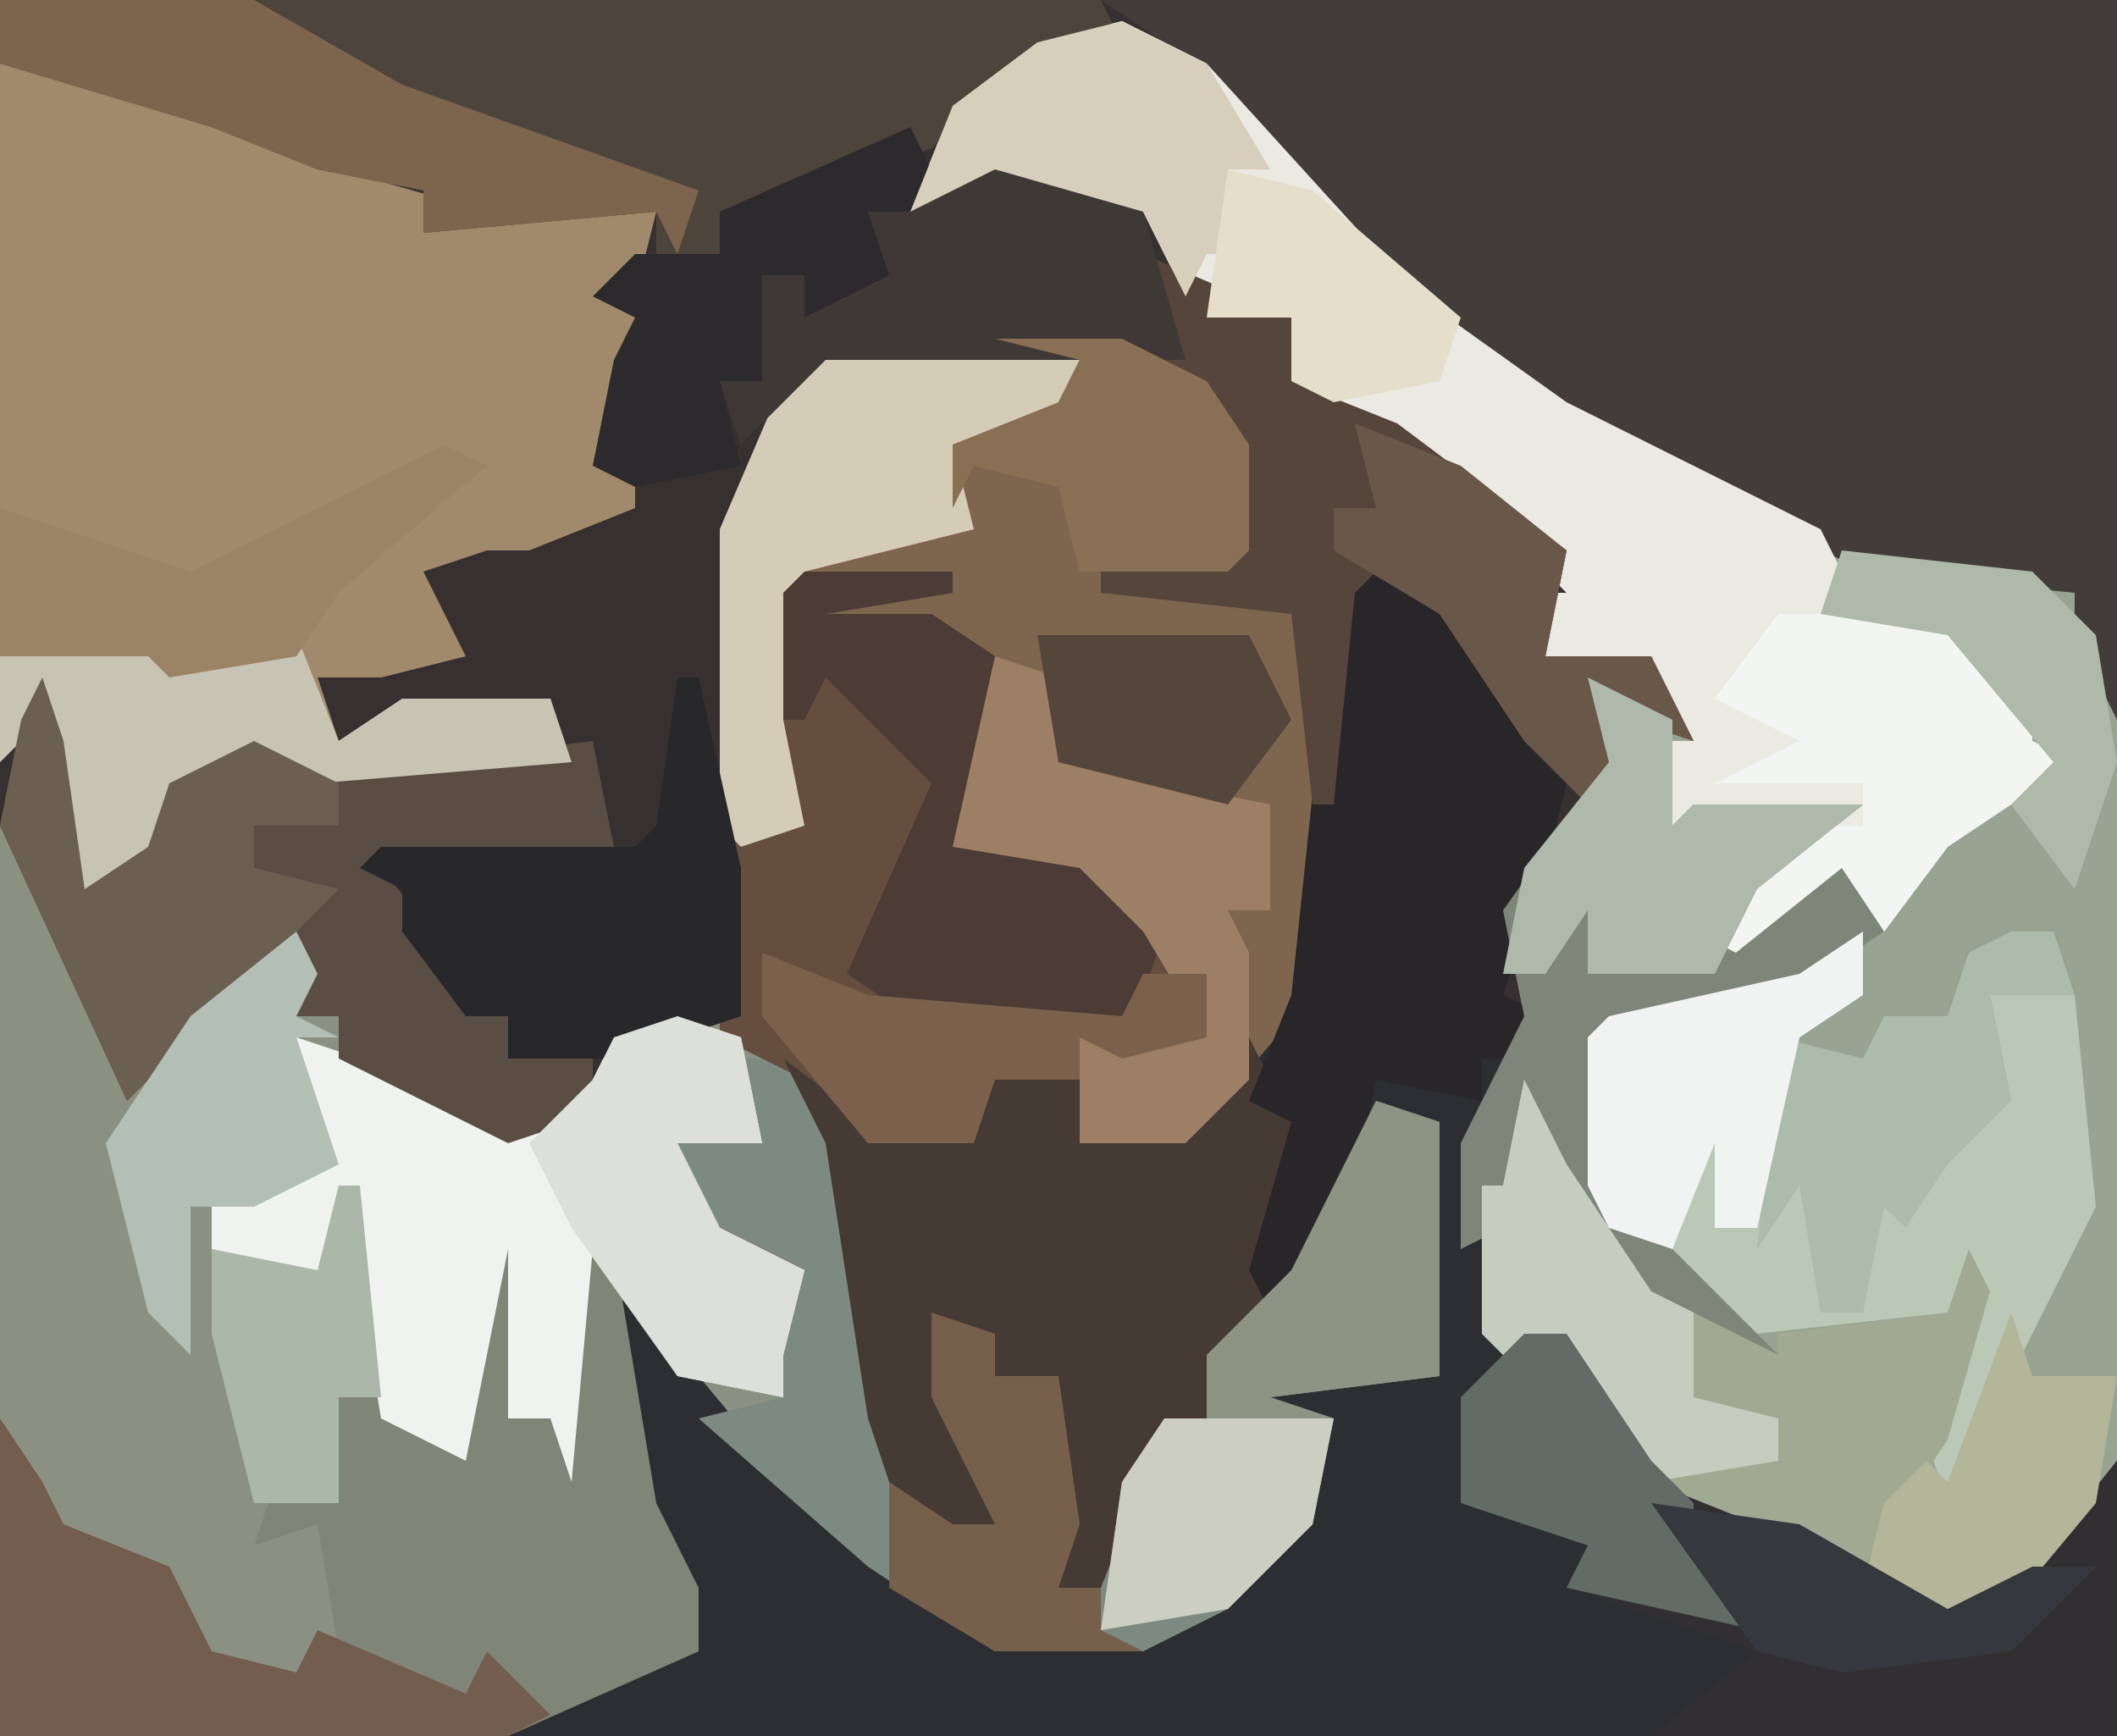 <?xml version="1.0" encoding="UTF-8"?>
<svg version="1.1" xmlns="http://www.w3.org/2000/svg" width="100" height="82">
<path d="M0,0 L100,0 L100,82 L0,82 Z " fill="#373030" transform="translate(0,0)"/>
<path d="M0,0 L4,2 L14,13 L21,18 L35,25 L45,27 L47,33 L47,68 L43,74 L39,76 L24,68 L21,64 L21,62 L18,63 L16,58 L16,53 L19,47 L18,42 L23,35 L22,31 L26,32 L20,30 L19,27 L21,27 L16,22 L8,17 L8,14 L3,13 L1,9 L-6,7 L-10,9 L-8,4 L-4,1 Z " fill="#98A392" transform="translate(53,1)"/>
<path d="M0,0 L3,4 L6,11 L14,5 L15,7 L14,9 L16,9 L16,11 L23,13 L26,14 L28,12 L29,10 L34,9 L39,14 L41,19 L43,31 L45,33 L47,33 L44,27 L44,23 L47,24 L47,26 L50,26 L51,33 L50,36 L52,36 L54,29 L57,28 L57,25 L61,21 L65,13 L68,14 L68,26 L60,27 L63,28 L62,33 L58,37 L54,39 L47,39 L41,35 L33,28 L30,23 L31,32 L33,36 L33,39 L24,43 L0,43 Z " fill="#8B9182" transform="translate(0,39)"/>
<path d="M0,0 L6,5 L9,11 L8,15 L6,21 L8,22 L5,28 L6,37 L9,37 L13,43 L27,50 L31,48 L35,43 L35,56 L-41,56 L-37,53 L-32,52 L-36,41 L-36,35 L-32,39 L-27,45 L-22,49 L-18,51 L-11,51 L-5,47 L-3,45 L-2,41 L-7,40 L-7,39 L3,39 L3,27 L0,28 L-6,38 L-8,38 L-8,41 L-11,44 L-13,49 L-15,49 L-15,39 L-18,39 L-21,36 L-17,47 L-22,47 L-24,41 L-26,28 L-28,24 L-24,27 L-19,28 L-18,24 L-14,25 L-14,28 L-8,26 L-4,21 L-2,2 Z " fill="#2C2E32" transform="translate(65,26)"/>
<path d="M0,0 L48,0 L48,34 L46,30 L46,28 L36,27 L19,18 L7,7 L3,2 Z " fill="#423D39" transform="translate(52,0)"/>
<path d="M0,0 L6,1 L14,3 L16,5 L23,7 L31,7 L30,11 L32,12 L29,15 L28,19 L30,19 L30,21 L25,23 L23,23 L20,24 L22,28 L18,29 L15,29 L16,32 L19,30 L26,30 L27,33 L15,34 L11,33 L8,34 L7,38 L4,40 L2,34 L2,31 L0,33 Z " fill="#A18A6B" transform="translate(0,3)"/>
<path d="M0,0 L14,0 L18,2 L20,5 L20,10 L20,12 L23,12 L23,31 L17,38 L12,38 L12,33 L18,33 L15,28 L12,25 L6,24 L8,15 L0,14 L-2,13 L-2,12 L-2,18 L-1,23 L-4,24 L-5,23 L-5,9 L-2,2 Z " fill="#7E654E" transform="translate(39,16)"/>
<path d="M0,0 L4,2 L14,13 L21,18 L33,24 L35,28 L40,29 L43,32 L43,34 L45,35 L39,39 L36,43 L34,40 L29,44 L27,43 L33,38 L27,38 L25,39 L25,34 L27,34 L25,31 L20,30 L19,27 L21,27 L16,22 L8,17 L8,14 L3,13 L1,9 L-6,7 L-10,9 L-8,4 L-4,1 Z " fill="#EAEAE2" transform="translate(53,1)"/>
<path d="M0,0 L52,0 L53,2 L46,5 L44,7 L36,10 L34,10 L34,12 L31,12 L31,10 L20,11 L20,9 L15,8 L10,6 L0,3 Z " fill="#4D443C" transform="translate(0,0)"/>
<path d="M0,0 L1,0 L0,10 L2,10 L3,0 L5,2 L7,14 L9,18 L9,21 L0,25 L-24,25 L-24,10 L-22,13 L-21,15 L-16,17 L-14,21 L-10,22 L-9,20 L-8,21 L-9,15 L-12,16 L-11,13 L-9,13 L-9,7 L-3,11 Z " fill="#808677" transform="translate(24,57)"/>
<path d="M0,0 L2,0 L5,4 L8,20 L10,22 L12,22 L9,16 L9,12 L12,13 L12,15 L15,15 L16,22 L15,25 L17,25 L19,18 L22,17 L22,14 L26,10 L30,2 L33,3 L33,15 L25,16 L28,17 L27,22 L23,26 L19,28 L12,28 L6,24 L-2,17 L2,16 L1,11 L2,10 L-3,7 L-3,4 L1,4 Z " fill="#7D8A81" transform="translate(35,50)"/>
<path d="M0,0 L8,0 L8,1 L2,2 L7,2 L10,4 L10,10 L8,13 L14,13 L16,12 L18,17 L20,19 L20,22 L16,23 L14,22 L14,24 L10,24 L9,27 L4,27 L1,24 L-3,22 L-3,12 L1,12 L-1,7 L-1,1 Z " fill="#664E3F" transform="translate(37,27)"/>
<path d="M0,0 L2,4 L1,14 L-2,15 L-2,18 L-5,21 L-7,26 L-9,26 L-9,16 L-12,16 L-15,13 L-11,24 L-16,24 L-18,18 L-20,5 L-22,1 L-18,4 L-13,5 L-12,1 L-8,2 L-8,5 L-2,3 Z " fill="#463A34" transform="translate(59,49)"/>
<path d="M0,0 L3,1 L4,6 L0,6 L2,10 L6,12 L5,16 L5,18 L0,17 L-4,11 L-5,22 L-6,19 L-8,19 L-8,11 L-10,21 L-14,19 L-15,13 L-22,11 L-22,9 L-20,8 L-18,4 L-18,7 L-18,3 L-18,1 L-9,4 L-6,5 L-4,3 L-3,1 Z " fill="#F0F2EF" transform="translate(32,48)"/>
<path d="M0,0 L6,5 L9,11 L8,15 L6,21 L8,22 L7,24 L5,24 L5,26 L0,25 L-1,30 L-5,36 L-6,34 L-4,27 L-6,26 L-4,21 L-2,2 Z " fill="#282629" transform="translate(65,26)"/>
<path d="M0,0 L1,3 L2,10 L5,8 L6,5 L10,3 L18,4 L26,3 L27,8 L16,9 L20,14 L20,16 L22,16 L22,18 L26,17 L26,19 L28,20 L22,22 L14,18 L14,16 L12,16 L12,13 L6,18 L4,20 L-2,7 L-1,2 Z " fill="#594D44" transform="translate(2,32)"/>
<path d="M0,0 L0,3 L-3,5 L-4,12 L-2,10 L-2,18 L0,18 L1,8 L3,11 L5,8 L7,8 L6,3 L10,3 L11,13 L7,21 L4,27 L3,24 L5,16 L4,18 L-5,19 L-12,14 L-13,12 L-13,5 L-12,4 L-3,2 Z " fill="#BBC8B7" transform="translate(88,44)"/>
<path d="M0,0 L2,0 L6,6 L20,13 L24,11 L28,6 L28,19 L6,19 L11,15 L2,12 L3,10 L-3,8 L-3,3 Z " fill="#312F31" transform="translate(72,63)"/>
<path d="M0,0 L4,2 L4,7 L5,6 L13,6 L8,10 L8,11 L13,8 L14,12 L8,16 L1,17 L1,24 L6,29 L10,33 L5,31 L0,27 L-2,23 L-4,26 L-6,27 L-6,22 L-3,16 L-4,11 L1,4 Z " fill="#7E867A" transform="translate(75,32)"/>
<path d="M0,0 L7,3 L7,6 L12,8 L20,14 L19,19 L24,19 L26,23 L23,22 L21,26 L18,23 L14,17 L11,15 L10,16 L9,26 L8,26 L7,17 L-2,16 L-2,15 L4,14 L4,9 L3,6 L0,5 L2,5 Z " fill="#55453B" transform="translate(54,12)"/>
<path d="M0,0 L2,4 L6,10 L12,13 L12,12 L20,11 L21,8 L22,10 L20,17 L16,23 L6,19 L2,14 L2,12 L-1,13 L-2,12 L-2,5 L-1,5 Z " fill="#A0AA93" transform="translate(72,51)"/>
<path d="M0,0 L8,0 L8,1 L2,2 L7,2 L10,4 L10,10 L8,13 L14,13 L16,12 L18,17 L17,20 L16,21 L6,21 L3,19 L7,10 L2,5 L1,7 L-1,7 L-1,1 Z " fill="#4C3C35" transform="translate(37,27)"/>
<path d="M0,0 L3,1 L3,13 L-5,14 L-2,15 L-3,20 L-7,24 L-13,25 L-12,18 L-10,15 L-8,15 L-8,12 L-4,8 Z " fill="#8D9483" transform="translate(65,52)"/>
<path d="M0,0 L8,0 L12,1 L10,5 L6,5 L7,9 L-1,11 L-2,12 L-2,18 L-1,23 L-4,24 L-5,23 L-5,9 L-2,2 Z " fill="#D5CCB8" transform="translate(39,16)"/>
<path d="M0,0 L5,0 L7,1 L12,0 L14,5 L17,3 L24,3 L25,6 L13,7 L9,6 L6,7 L5,11 L2,13 L0,7 L0,4 L-2,6 L-2,1 Z " fill="#C8C4B4" transform="translate(2,30)"/>
<path d="M0,0 L1,0 L3,9 L3,16 L-3,18 L-8,18 L-8,16 L-10,16 L-13,12 L-13,10 L-15,9 L-14,8 L-2,8 L-1,7 Z " fill="#28272A" transform="translate(32,32)"/>
<path d="M0,0 L2,3 L3,5 L8,7 L10,11 L14,12 L15,10 L22,13 L23,11 L26,14 L24,15 L0,15 Z " fill="#735D4E" transform="translate(0,67)"/>
<path d="M0,0 L12,0 L19,4 L33,9 L32,12 L31,10 L20,11 L20,9 L15,8 L10,6 L0,3 Z " fill="#7D644D" transform="translate(0,0)"/>
<path d="M0,0 L3,1 L3,5 L13,7 L13,12 L11,12 L12,14 L12,20 L9,23 L4,23 L4,18 L10,18 L7,13 L4,10 L-2,9 Z " fill="#9C7F64" transform="translate(47,31)"/>
<path d="M0,0 L8,0 L12,4 L12,6 L14,7 L8,11 L5,15 L3,12 L-2,16 L-4,15 L2,10 L4,10 L4,8 L-3,8 L1,6 L-3,4 Z " fill="#F3F5F3" transform="translate(84,29)"/>
<path d="M0,0 L9,2 L7,3 L9,10 L-8,10 L-12,14 L-13,11 L-11,11 L-11,6 L-9,6 L-9,8 L-6,5 L-6,3 Z " fill="#3F3936" transform="translate(47,7)"/>
<path d="M0,0 L1,3 L2,10 L5,8 L6,5 L10,3 L14,5 L14,7 L10,7 L10,9 L14,10 L9,15 L4,20 L-2,7 L-1,2 Z " fill="#6A5F51" transform="translate(2,32)"/>
<path d="M0,0 L3,1 L4,6 L0,6 L2,10 L6,12 L5,16 L5,18 L0,17 L-5,10 L-7,6 L-4,3 L-3,1 Z " fill="#DDDFD9" transform="translate(32,48)"/>
<path d="M0,0 L1,2 L0,4 L-2,4 L-1,7 L-5,9 L-5,7 L-7,7 L-7,12 L-9,12 L-8,16 L-13,17 L-15,16 L-14,11 L-13,9 L-15,8 L-13,6 L-9,6 L-9,4 Z " fill="#2C2A2C" transform="translate(43,6)"/>
<path d="M0,0 L4,2 L7,7 L5,7 L6,11 L4,11 L3,13 L1,9 L-6,7 L-10,9 L-8,4 L-4,1 Z " fill="#D7CFBC" transform="translate(53,1)"/>
<path d="M0,0 L1,2 L0,4 L2,5 L0,5 L2,11 L-2,13 L-5,13 L-5,20 L-7,18 L-9,10 L-5,4 Z " fill="#B3BEB5" transform="translate(14,44)"/>
<path d="M0,0 L5,2 L10,6 L9,11 L14,11 L16,15 L13,14 L11,18 L8,15 L4,9 L-1,6 L-1,4 L1,4 Z " fill="#695749" transform="translate(64,20)"/>
<path d="M0,0 L2,4 L6,10 L8,11 L8,15 L12,16 L12,18 L6,19 L2,14 L2,12 L-1,13 L-2,12 L-2,5 L-1,5 Z " fill="#C5CDC1" transform="translate(72,51)"/>
<path d="M0,0 L2,1 L-5,7 L-7,10 L-13,11 L-14,10 L-21,10 L-21,3 L-12,6 Z " fill="#9B8365" transform="translate(21,21)"/>
<path d="M0,0 L2,0 L3,3 L-1,3 L0,8 L-3,11 L-5,14 L-6,13 L-7,18 L-9,18 L-10,12 L-12,15 L-11,5 L-7,6 L-6,4 L-3,4 L-2,1 Z " fill="#ACBBAB" transform="translate(95,44)"/>
<path d="M0,0 L0,3 L-3,5 L-5,14 L-7,14 L-7,10 L-9,15 L-12,14 L-13,12 L-13,5 L-12,4 L-3,2 Z " fill="#F0F3F1" transform="translate(88,44)"/>
<path d="M0,0 L6,0 L10,2 L12,5 L12,10 L11,11 L4,11 L3,7 L-1,6 L-2,8 L-2,5 L3,3 L4,1 Z " fill="#896F54" transform="translate(47,16)"/>
<path d="M0,0 L1,3 L5,3 L4,9 L-1,15 L-7,13 L-6,9 L-4,7 L-3,8 Z " fill="#B4B699" transform="translate(95,62)"/>
<path d="M0,0 L4,2 L4,7 L5,6 L13,6 L8,10 L6,14 L0,14 L0,11 L-2,14 L-4,14 L-3,9 L1,4 Z " fill="#AEB9AC" transform="translate(75,32)"/>
<path d="M0,0 L3,1 L3,3 L6,3 L7,10 L6,13 L8,13 L8,15 L10,16 L3,16 L-2,13 L-2,8 L1,10 L3,10 L0,4 Z " fill="#76604B" transform="translate(44,62)"/>
<path d="M0,0 L5,2 L17,3 L18,1 L21,1 L21,4 L17,5 L15,4 L15,6 L11,6 L10,9 L5,9 L0,3 Z " fill="#7B614B" transform="translate(36,45)"/>
<path d="M0,0 L2,0 L6,6 L8,8 L8,10 L11,14 L2,12 L3,10 L-3,8 L-3,3 Z " fill="#626B65" transform="translate(72,63)"/>
<path d="M0,0 L8,0 L7,5 L3,9 L-3,10 L-2,3 Z " fill="#CBCEC0" transform="translate(55,67)"/>
<path d="M0,0 L10,0 L12,4 L9,8 L1,6 Z " fill="#55463C" transform="translate(49,30)"/>
<path d="M0,0 L1,0 L2,10 L0,10 L0,15 L-4,15 L-6,7 L-6,3 L-1,4 Z " fill="#ABB7A8" transform="translate(16,56)"/>
<path d="M0,0 L9,1 L12,4 L13,10 L12,13 L11,16 L8,12 L10,10 L5,4 L-1,3 Z " fill="#AFB9AA" transform="translate(87,26)"/>
<path d="M0,0 L4,1 L11,7 L10,10 L5,11 L3,10 L3,7 L-1,7 Z " fill="#E5DECA" transform="translate(58,8)"/>
<path d="M0,0 L7,1 L14,5 L18,3 L21,3 L17,7 L9,8 L5,7 Z " fill="#35393D" transform="translate(78,71)"/>
</svg>
